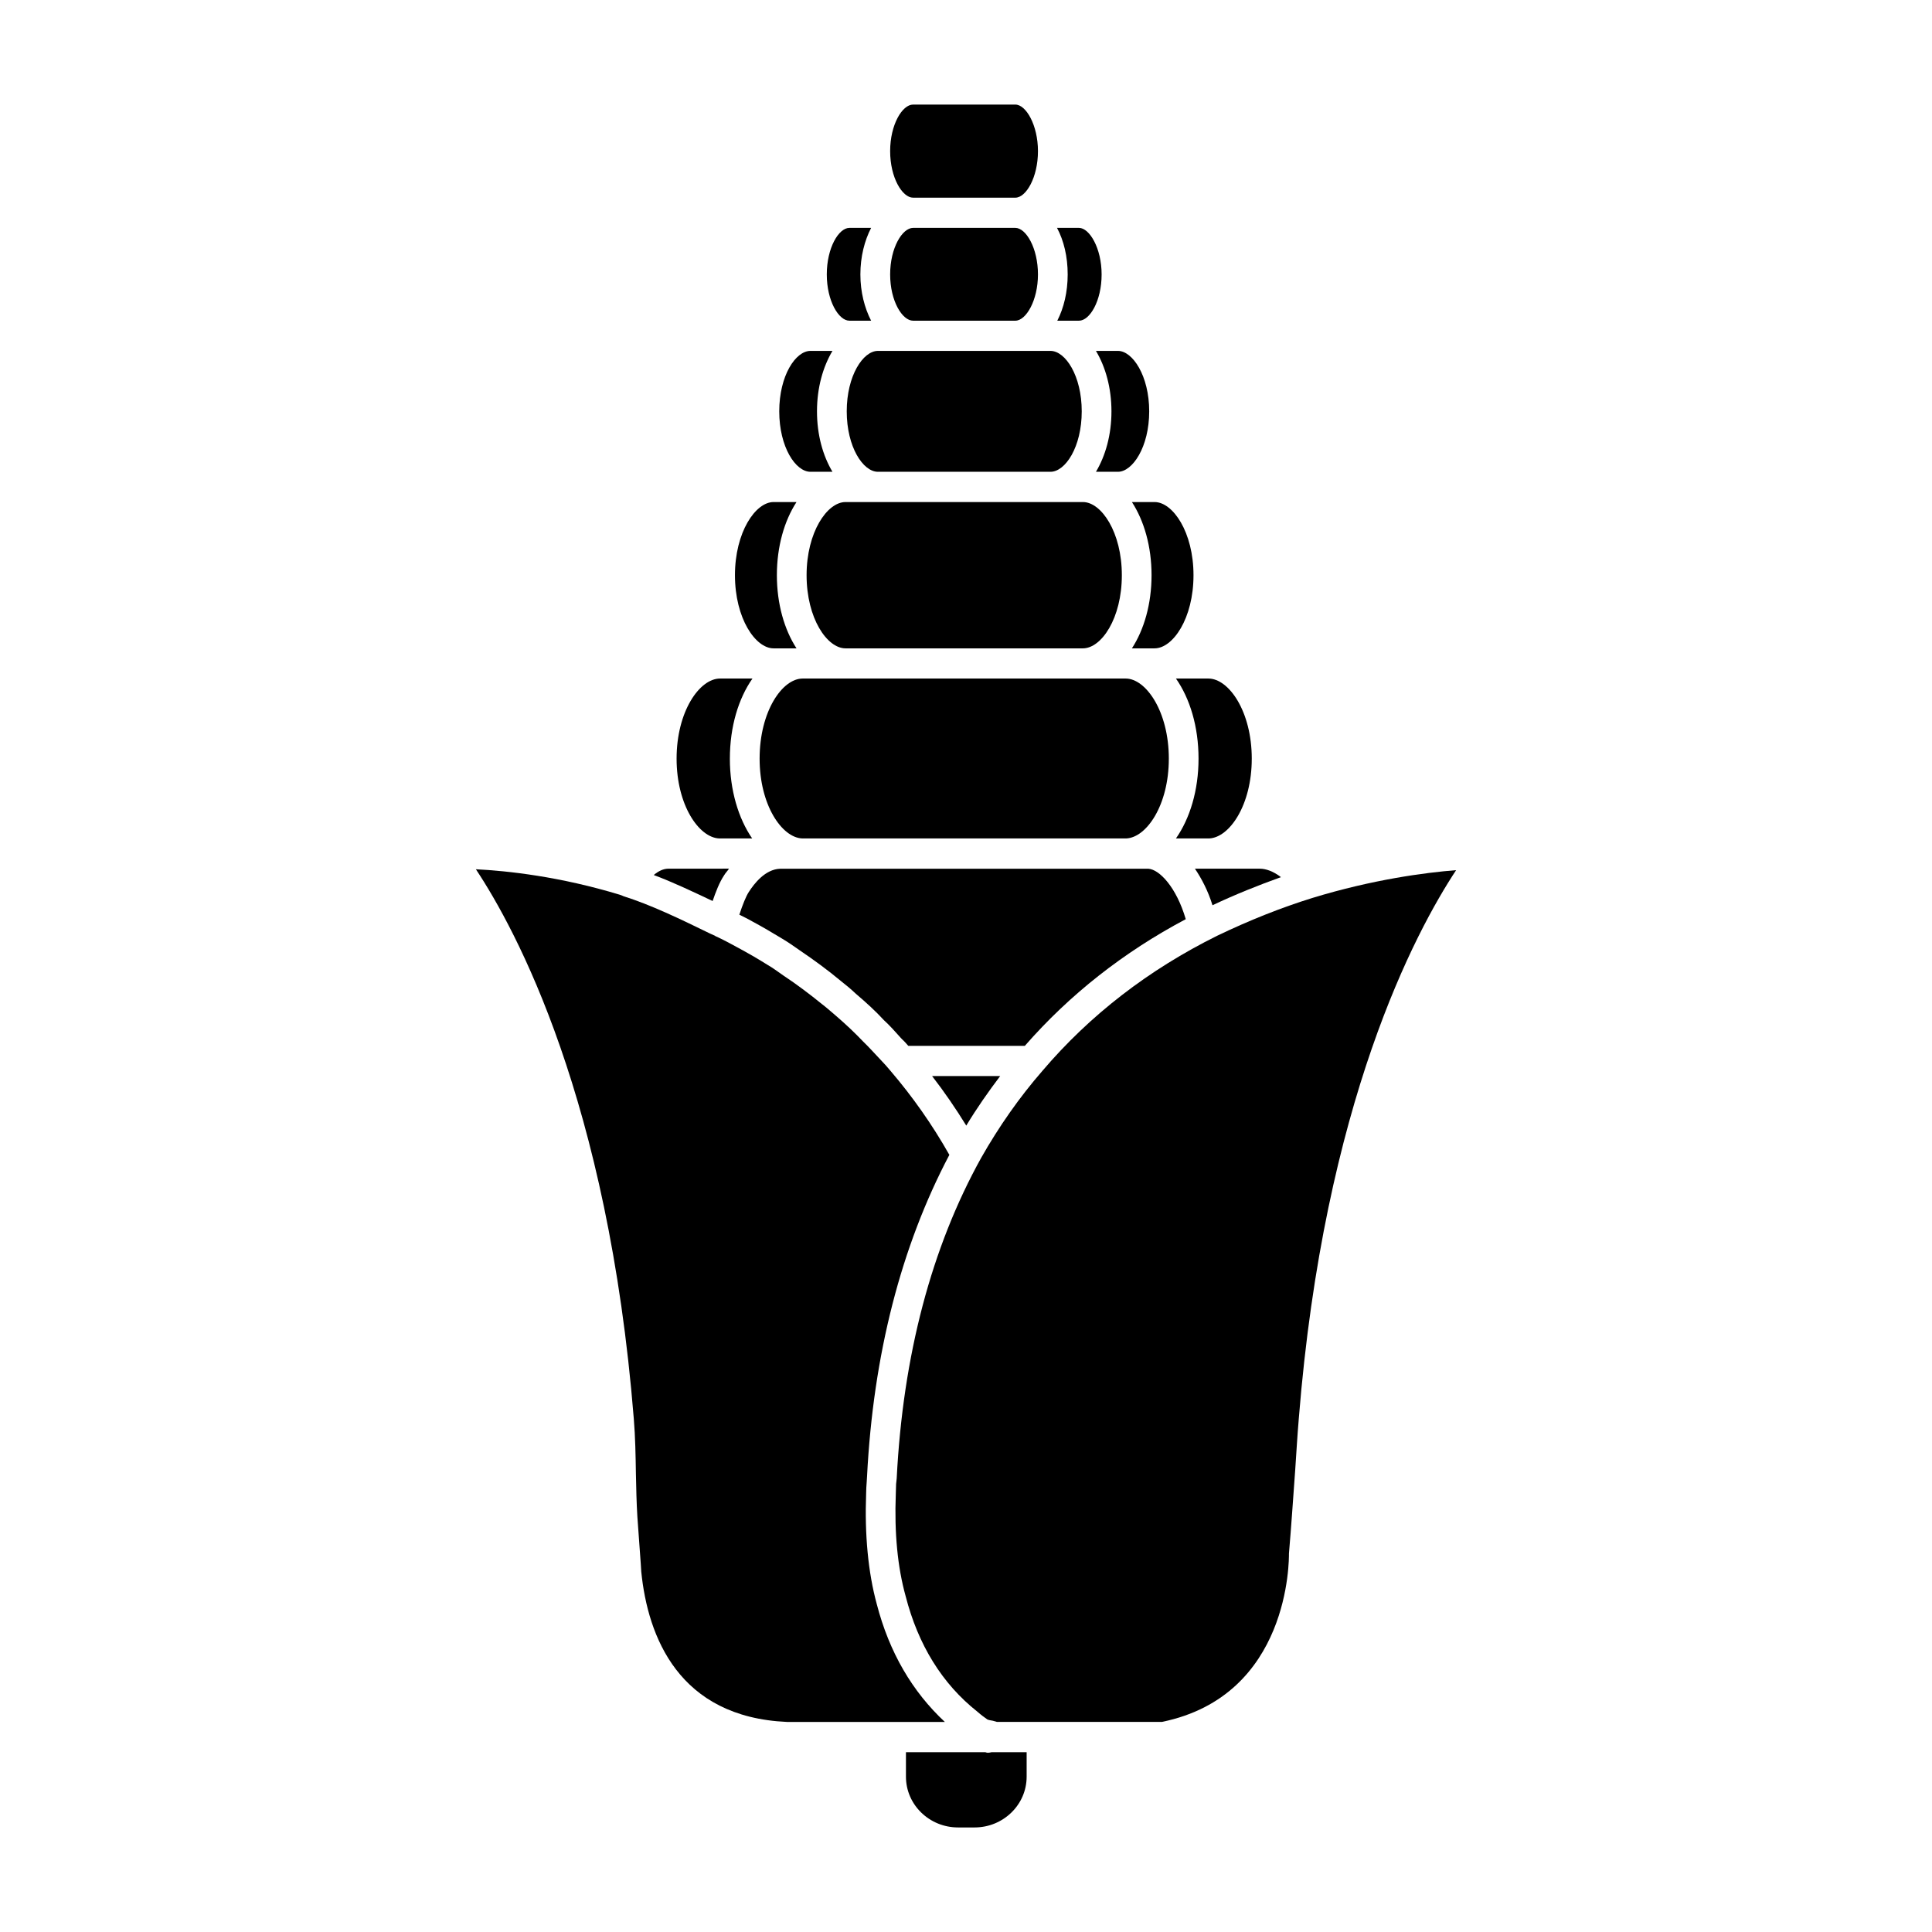 <?xml version="1.0" encoding="UTF-8"?>
<!-- Uploaded to: SVG Repo, www.svgrepo.com, Generator: SVG Repo Mixer Tools -->
<svg fill="#000000" width="800px" height="800px" version="1.1" viewBox="144 144 512 512" xmlns="http://www.w3.org/2000/svg">
 <g>
  <path d="m529.89 374.6c-10.73 16.254-35 61.441-41.699 145.38-0.387 4.566-0.637 9.055-0.945 13.539-0.551 7.535-1.031 14.816-1.66 22.184 0 1.52 0.324 37.652-33.645 44.617l-43.754 0.004c-0.707-0.242-1.418-0.402-2.047-0.488-0.156-0.078-0.309-0.078-0.465-0.156-0.707-0.48-1.582-1.125-2.684-2.086-9.312-7.367-15.68-17.703-18.988-30.598-2.141-7.691-3.008-16.734-2.606-27.07 0-0.883 0.078-1.762 0.078-2.644l0.156-1.449c1.66-32.676 9.227-61.277 22.387-84.988 4.723-8.328 10.172-16.098 16.238-23.066 12.609-14.824 28.215-26.836 46.336-35.809 8.516-4.086 16.949-7.445 25.23-10.012 15.922-4.867 29.785-6.707 38.066-7.356z"/>
  <path d="m376.35 569.09c3.312 12.816 9.453 23.238 18.043 31.242h-41.832c-28.703-1.281-36.887-22.594-38.621-39.816 0-0.164 0-0.48-1.031-14.578-0.227-3.684-0.309-7.535-0.387-11.375-0.078-4.801-0.156-9.691-0.559-14.578-6.769-84.426-31.211-129.61-41.848-145.62 8.281 0.402 22.379 1.93 38.312 6.809 0.078 0 0.613 0.242 0.789 0.324 7.328 2.32 14.973 6.008 23.02 9.934l1.258 0.559c0 0.078 0.078 0.078 0.078 0.078 1.969 0.883 3.856 1.922 6.07 3.117 2.519 1.363 5.047 2.801 7.723 4.488 1.418 0.805 2.676 1.762 4.172 2.801 3.629 2.402 7.023 4.969 10.477 7.769 1.258 0.961 2.379 2 3.715 3.117 2.676 2.32 4.871 4.41 7.008 6.652 1.582 1.52 3 3.125 4.746 4.969 0.859 0.883 1.645 1.762 2.504 2.801 5.754 6.723 11.035 14.176 15.602 22.27-12.762 24.191-20.168 52.867-21.82 85.301l-0.078 1.281c-0.078 1.039-0.156 2.164-0.156 3.125-0.41 10.992 0.523 20.93 2.816 29.336z"/>
  <path d="m337.18 374.21c-0.387 0.637-0.938 1.117-1.34 1.844-1.18 1.754-2.195 4.402-2.984 6.723-5.449-2.566-10.645-5.047-15.609-6.887 1.258-1.047 2.527-1.684 3.945-1.684l15.988-0.004z"/>
  <path d="m409.06 429.16c-3.148 4.164-6.234 8.566-8.988 13.137-2.824-4.574-5.832-8.973-9.062-13.137z"/>
  <path d="m483.46 376.45c-5.992 2.164-12.051 4.566-18.137 7.453-1.164-3.769-2.824-6.965-4.652-9.691h17.199c1.648 0.004 3.621 0.719 5.59 2.238z"/>
  <path d="m458.24 387.59c-16.477 8.73-30.82 20.027-42.645 33.566h-30.891c-0.551-0.645-1.117-1.281-1.668-1.762 0 0 0-0.078-0.078-0.078 0 0 0-0.086-0.078-0.086-1.566-1.762-3.148-3.527-4.644-4.887-2.133-2.32-4.574-4.566-7.398-6.965-1.266-1.195-2.606-2.32-3.945-3.363-3.559-2.961-7.172-5.606-10.965-8.172-1.582-1.125-3.078-2.156-4.566-3.039-2.762-1.684-5.359-3.203-8.039-4.644-1.109-0.645-2.289-1.203-3.387-1.762 0.859-2.637 1.801-4.961 2.504-6.008 1.434-2.242 4.344-6.008 8.281-6.164h97.652c2.856 0.223 7.348 4.789 9.867 13.363z"/>
  <path d="m337.42 345.05c0 8.406 2.281 15.863 5.91 21.145h-8.754c-5.359-0.242-11.273-8.809-11.273-21.145 0-12.5 6.07-21.23 11.516-21.23h8.59c-3.703 5.289-5.988 12.738-5.988 21.23z"/>
  <path d="m475.73 345.05c0 12.336-5.91 20.898-11.273 21.145h-8.816c3.691-5.281 5.984-12.738 5.984-21.145 0-8.492-2.289-15.941-5.984-21.23h8.59c5.438 0 11.5 8.73 11.5 21.23z"/>
  <path d="m460.29 296.43c0 11.461-5.449 19.391-10.328 19.391h-5.992c3.227-4.969 5.203-11.777 5.203-19.391 0-7.606-1.977-14.414-5.203-19.383h5.992c4.883-0.004 10.328 8.008 10.328 19.383z"/>
  <path d="m360.51 253.01c0 6.25 1.566 11.777 4.102 16.02h-5.832c-3.945 0-8.273-6.566-8.273-16.02s4.328-16.02 8.273-16.02h5.832c-2.527 4.25-4.102 9.777-4.102 16.02z"/>
  <path d="m349.88 296.43c0 7.613 1.977 14.422 5.203 19.391h-6.078c-4.801 0-10.234-7.926-10.234-19.391 0-11.375 5.422-19.383 10.234-19.383h6.078c-3.231 4.969-5.203 11.77-5.203 19.383z"/>
  <path d="m435.94 216.73c0 7.055-3.156 12.258-5.992 12.258h-5.754c1.723-3.363 2.754-7.606 2.754-12.258 0-4.723-1.031-8.973-2.824-12.336h5.832c2.75 0 5.984 5.359 5.984 12.336z"/>
  <path d="m419.07 184.05c0 6.977-3.156 12.336-5.992 12.336h-27.102c-2.852 0-6.078-5.289-6.078-12.336s3.227-12.336 6.078-12.336h27.102c2.824 0 5.992 5.445 5.992 12.336z"/>
  <path d="m372.01 216.73c0 4.644 1.109 8.887 2.844 12.258h-5.754c-2.824 0-5.992-5.203-5.992-12.258 0-7.055 3.156-12.336 5.992-12.336h5.754c-1.73 3.359-2.844 7.613-2.844 12.336z"/>
  <path d="m419.07 216.73c0 6.887-3.156 12.258-5.992 12.258h-27.102c-2.852 0-6.078-5.203-6.078-12.258 0-7.055 3.227-12.336 6.078-12.336h27.102c2.824 0 5.992 5.359 5.992 12.336z"/>
  <path d="m448.55 253.01c0 9.453-4.418 16.02-8.281 16.02h-5.832c2.527-4.242 4.109-9.77 4.109-16.02 0-6.242-1.582-11.777-4.109-16.02h5.832c3.863 0 8.281 6.566 8.281 16.02z"/>
  <path d="m430.67 253.01c0 9.453-4.344 16.02-8.289 16.02h-45.723c-3.938 0-8.266-6.566-8.266-16.02s4.328-16.02 8.266-16.02h45.723c3.945 0 8.289 6.566 8.289 16.02z"/>
  <path d="m441.3 296.43c0 11.461-5.422 19.391-10.328 19.391h-62.898c-4.879 0-10.32-7.926-10.32-19.391 0-11.375 5.434-19.383 10.32-19.383h62.898c4.902-0.004 10.328 8.008 10.328 19.383z"/>
  <path d="m453.75 345.05c0 12.336-5.91 20.898-11.266 21.145h-85.914c-5.359-0.242-11.266-8.809-11.266-21.145 0-12.5 5.984-21.23 11.414-21.23h85.594c5.375 0 11.438 8.73 11.438 21.23z"/>
  <path d="m416.07 608.35v6.488c0 7.445-6.211 13.453-13.793 13.453h-4.398c-7.574 0-13.793-6.008-13.793-13.453v-6.488h21.043c0.227 0.078 0.465 0.156 0.629 0.156 0.309 0 0.707-0.078 1.016-0.156z"/>
 </g>
</svg>